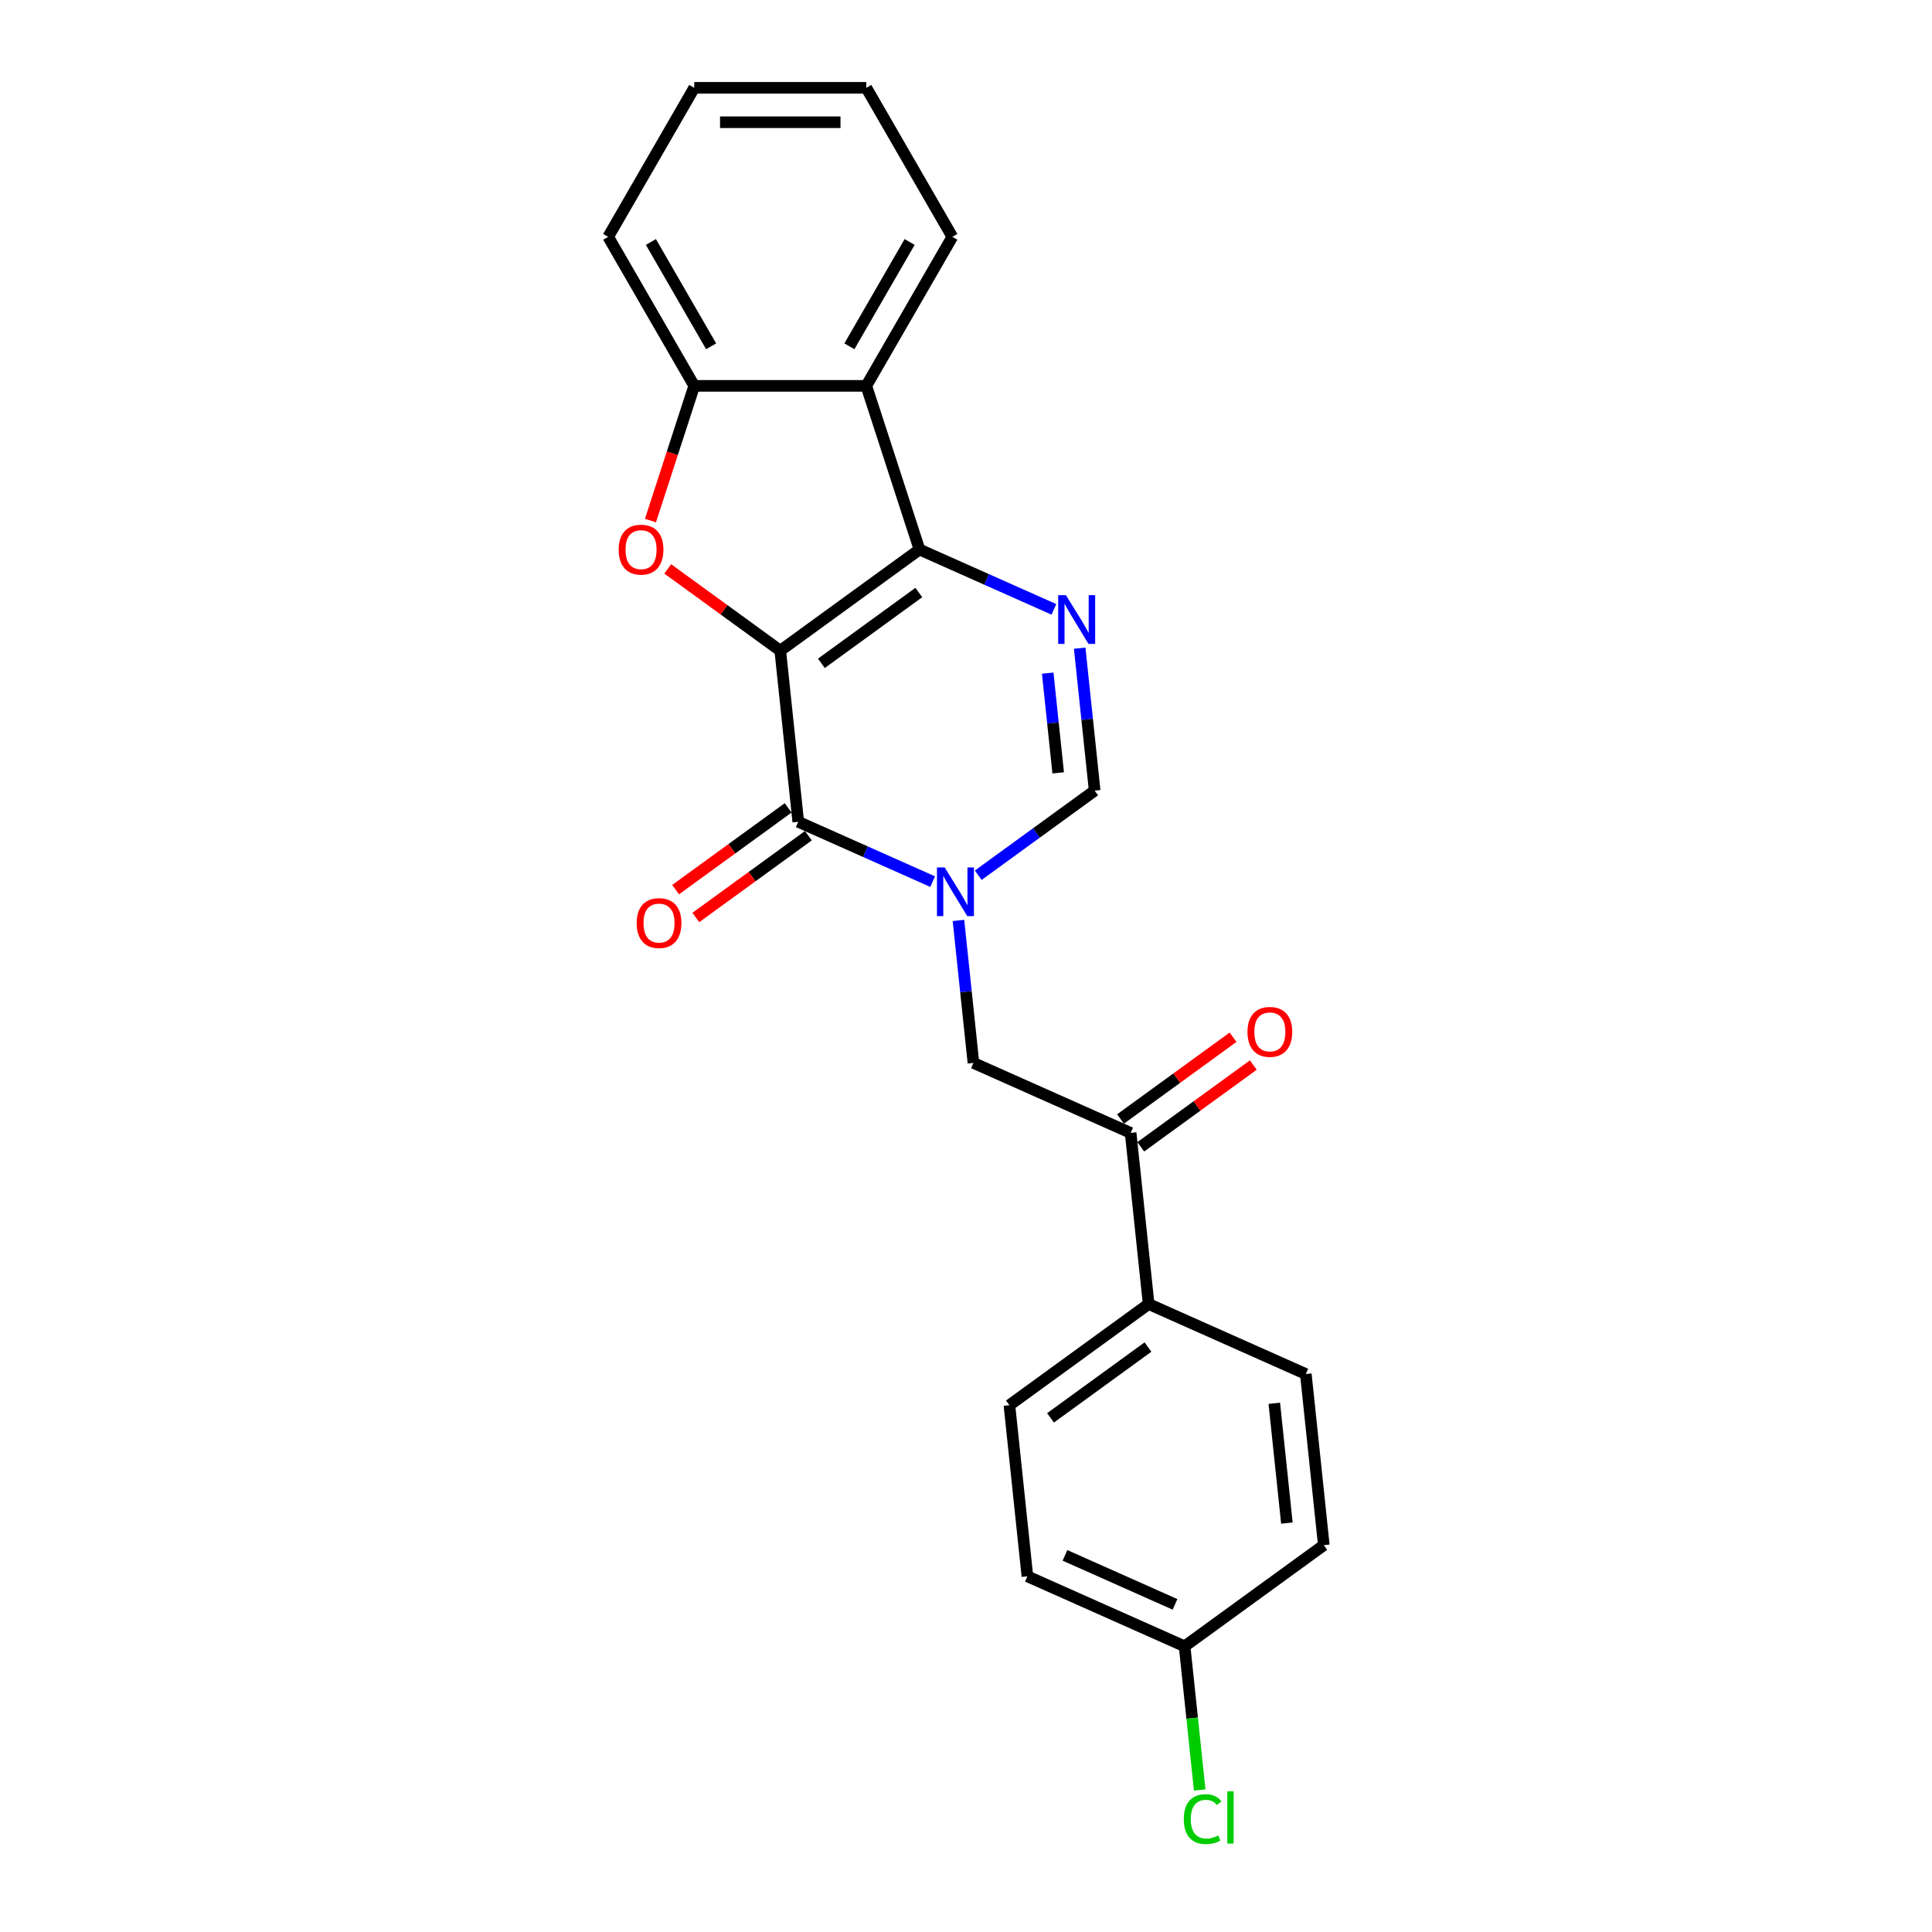<?xml version='1.0' encoding='iso-8859-1'?>
<svg version='1.1' baseProfile='full'
              xmlns='http://www.w3.org/2000/svg'
                      xmlns:rdkit='http://www.rdkit.org/xml'
                      xmlns:xlink='http://www.w3.org/1999/xlink'
                  xml:space='preserve'
width='1000px' height='1000px' viewBox='0 0 1000 1000'>
<!-- END OF HEADER -->
<rect style='opacity:1.0;fill:#FFFFFF;stroke:none' width='1000' height='1000' x='0' y='0'> </rect>
<path class='bond-0' d='M 403.864,336.781 L 475.92,284.429' style='fill:none;fill-rule:evenodd;stroke:#000000;stroke-width:6px;stroke-linecap:butt;stroke-linejoin:miter;stroke-opacity:1' />
<path class='bond-0' d='M 425.143,343.339 L 475.582,306.693' style='fill:none;fill-rule:evenodd;stroke:#000000;stroke-width:6px;stroke-linecap:butt;stroke-linejoin:miter;stroke-opacity:1' />
<path class='bond-1' d='M 403.864,336.781 L 413.174,425.359' style='fill:none;fill-rule:evenodd;stroke:#000000;stroke-width:6px;stroke-linecap:butt;stroke-linejoin:miter;stroke-opacity:1' />
<path class='bond-3' d='M 403.864,336.781 L 374.739,315.62' style='fill:none;fill-rule:evenodd;stroke:#000000;stroke-width:6px;stroke-linecap:butt;stroke-linejoin:miter;stroke-opacity:1' />
<path class='bond-3' d='M 374.739,315.62 L 345.613,294.459' style='fill:none;fill-rule:evenodd;stroke:#FF0000;stroke-width:6px;stroke-linecap:butt;stroke-linejoin:miter;stroke-opacity:1' />
<path class='bond-4' d='M 475.92,284.429 L 510.707,299.917' style='fill:none;fill-rule:evenodd;stroke:#000000;stroke-width:6px;stroke-linecap:butt;stroke-linejoin:miter;stroke-opacity:1' />
<path class='bond-4' d='M 510.707,299.917 L 545.494,315.405' style='fill:none;fill-rule:evenodd;stroke:#0000FF;stroke-width:6px;stroke-linecap:butt;stroke-linejoin:miter;stroke-opacity:1' />
<path class='bond-5' d='M 475.92,284.429 L 448.397,199.722' style='fill:none;fill-rule:evenodd;stroke:#000000;stroke-width:6px;stroke-linecap:butt;stroke-linejoin:miter;stroke-opacity:1' />
<path class='bond-2' d='M 413.174,425.359 L 447.961,440.847' style='fill:none;fill-rule:evenodd;stroke:#000000;stroke-width:6px;stroke-linecap:butt;stroke-linejoin:miter;stroke-opacity:1' />
<path class='bond-2' d='M 447.961,440.847 L 482.748,456.336' style='fill:none;fill-rule:evenodd;stroke:#0000FF;stroke-width:6px;stroke-linecap:butt;stroke-linejoin:miter;stroke-opacity:1' />
<path class='bond-10' d='M 407.939,418.154 L 378.813,439.315' style='fill:none;fill-rule:evenodd;stroke:#000000;stroke-width:6px;stroke-linecap:butt;stroke-linejoin:miter;stroke-opacity:1' />
<path class='bond-10' d='M 378.813,439.315 L 349.688,460.476' style='fill:none;fill-rule:evenodd;stroke:#FF0000;stroke-width:6px;stroke-linecap:butt;stroke-linejoin:miter;stroke-opacity:1' />
<path class='bond-10' d='M 418.409,432.565 L 389.284,453.726' style='fill:none;fill-rule:evenodd;stroke:#000000;stroke-width:6px;stroke-linecap:butt;stroke-linejoin:miter;stroke-opacity:1' />
<path class='bond-10' d='M 389.284,453.726 L 360.158,474.887' style='fill:none;fill-rule:evenodd;stroke:#FF0000;stroke-width:6px;stroke-linecap:butt;stroke-linejoin:miter;stroke-opacity:1' />
<path class='bond-6' d='M 506.333,453.018 L 536.464,431.126' style='fill:none;fill-rule:evenodd;stroke:#0000FF;stroke-width:6px;stroke-linecap:butt;stroke-linejoin:miter;stroke-opacity:1' />
<path class='bond-6' d='M 536.464,431.126 L 566.596,409.234' style='fill:none;fill-rule:evenodd;stroke:#000000;stroke-width:6px;stroke-linecap:butt;stroke-linejoin:miter;stroke-opacity:1' />
<path class='bond-8' d='M 496.1,476.424 L 499.975,513.294' style='fill:none;fill-rule:evenodd;stroke:#0000FF;stroke-width:6px;stroke-linecap:butt;stroke-linejoin:miter;stroke-opacity:1' />
<path class='bond-8' d='M 499.975,513.294 L 503.85,550.164' style='fill:none;fill-rule:evenodd;stroke:#000000;stroke-width:6px;stroke-linecap:butt;stroke-linejoin:miter;stroke-opacity:1' />
<path class='bond-7' d='M 336.675,269.448 L 348.003,234.585' style='fill:none;fill-rule:evenodd;stroke:#FF0000;stroke-width:6px;stroke-linecap:butt;stroke-linejoin:miter;stroke-opacity:1' />
<path class='bond-7' d='M 348.003,234.585 L 359.331,199.722' style='fill:none;fill-rule:evenodd;stroke:#000000;stroke-width:6px;stroke-linecap:butt;stroke-linejoin:miter;stroke-opacity:1' />
<path class='bond-24' d='M 558.846,335.494 L 562.721,372.364' style='fill:none;fill-rule:evenodd;stroke:#0000FF;stroke-width:6px;stroke-linecap:butt;stroke-linejoin:miter;stroke-opacity:1' />
<path class='bond-24' d='M 562.721,372.364 L 566.596,409.234' style='fill:none;fill-rule:evenodd;stroke:#000000;stroke-width:6px;stroke-linecap:butt;stroke-linejoin:miter;stroke-opacity:1' />
<path class='bond-24' d='M 542.293,348.417 L 545.005,374.226' style='fill:none;fill-rule:evenodd;stroke:#0000FF;stroke-width:6px;stroke-linecap:butt;stroke-linejoin:miter;stroke-opacity:1' />
<path class='bond-24' d='M 545.005,374.226 L 547.718,400.035' style='fill:none;fill-rule:evenodd;stroke:#000000;stroke-width:6px;stroke-linecap:butt;stroke-linejoin:miter;stroke-opacity:1' />
<path class='bond-19' d='M 448.397,199.722 L 492.93,122.588' style='fill:none;fill-rule:evenodd;stroke:#000000;stroke-width:6px;stroke-linecap:butt;stroke-linejoin:miter;stroke-opacity:1' />
<path class='bond-19' d='M 439.65,179.245 L 470.824,125.252' style='fill:none;fill-rule:evenodd;stroke:#000000;stroke-width:6px;stroke-linecap:butt;stroke-linejoin:miter;stroke-opacity:1' />
<path class='bond-23' d='M 448.397,199.722 L 359.331,199.722' style='fill:none;fill-rule:evenodd;stroke:#000000;stroke-width:6px;stroke-linecap:butt;stroke-linejoin:miter;stroke-opacity:1' />
<path class='bond-20' d='M 359.331,199.722 L 314.798,122.588' style='fill:none;fill-rule:evenodd;stroke:#000000;stroke-width:6px;stroke-linecap:butt;stroke-linejoin:miter;stroke-opacity:1' />
<path class='bond-20' d='M 368.078,179.245 L 336.904,125.252' style='fill:none;fill-rule:evenodd;stroke:#000000;stroke-width:6px;stroke-linecap:butt;stroke-linejoin:miter;stroke-opacity:1' />
<path class='bond-9' d='M 503.85,550.164 L 585.216,586.391' style='fill:none;fill-rule:evenodd;stroke:#000000;stroke-width:6px;stroke-linecap:butt;stroke-linejoin:miter;stroke-opacity:1' />
<path class='bond-11' d='M 585.216,586.391 L 594.526,674.969' style='fill:none;fill-rule:evenodd;stroke:#000000;stroke-width:6px;stroke-linecap:butt;stroke-linejoin:miter;stroke-opacity:1' />
<path class='bond-12' d='M 590.451,593.596 L 619.577,572.436' style='fill:none;fill-rule:evenodd;stroke:#000000;stroke-width:6px;stroke-linecap:butt;stroke-linejoin:miter;stroke-opacity:1' />
<path class='bond-12' d='M 619.577,572.436 L 648.702,551.275' style='fill:none;fill-rule:evenodd;stroke:#FF0000;stroke-width:6px;stroke-linecap:butt;stroke-linejoin:miter;stroke-opacity:1' />
<path class='bond-12' d='M 579.981,579.185 L 609.106,558.024' style='fill:none;fill-rule:evenodd;stroke:#000000;stroke-width:6px;stroke-linecap:butt;stroke-linejoin:miter;stroke-opacity:1' />
<path class='bond-12' d='M 609.106,558.024 L 638.232,536.864' style='fill:none;fill-rule:evenodd;stroke:#FF0000;stroke-width:6px;stroke-linecap:butt;stroke-linejoin:miter;stroke-opacity:1' />
<path class='bond-13' d='M 594.526,674.969 L 522.47,727.321' style='fill:none;fill-rule:evenodd;stroke:#000000;stroke-width:6px;stroke-linecap:butt;stroke-linejoin:miter;stroke-opacity:1' />
<path class='bond-13' d='M 594.188,697.233 L 543.749,733.88' style='fill:none;fill-rule:evenodd;stroke:#000000;stroke-width:6px;stroke-linecap:butt;stroke-linejoin:miter;stroke-opacity:1' />
<path class='bond-14' d='M 594.526,674.969 L 675.892,711.196' style='fill:none;fill-rule:evenodd;stroke:#000000;stroke-width:6px;stroke-linecap:butt;stroke-linejoin:miter;stroke-opacity:1' />
<path class='bond-16' d='M 522.47,727.321 L 531.78,815.9' style='fill:none;fill-rule:evenodd;stroke:#000000;stroke-width:6px;stroke-linecap:butt;stroke-linejoin:miter;stroke-opacity:1' />
<path class='bond-17' d='M 675.892,711.196 L 685.202,799.774' style='fill:none;fill-rule:evenodd;stroke:#000000;stroke-width:6px;stroke-linecap:butt;stroke-linejoin:miter;stroke-opacity:1' />
<path class='bond-17' d='M 659.573,726.345 L 666.09,788.349' style='fill:none;fill-rule:evenodd;stroke:#000000;stroke-width:6px;stroke-linecap:butt;stroke-linejoin:miter;stroke-opacity:1' />
<path class='bond-15' d='M 613.146,852.126 L 685.202,799.774' style='fill:none;fill-rule:evenodd;stroke:#000000;stroke-width:6px;stroke-linecap:butt;stroke-linejoin:miter;stroke-opacity:1' />
<path class='bond-18' d='M 613.146,852.126 L 617.054,889.308' style='fill:none;fill-rule:evenodd;stroke:#000000;stroke-width:6px;stroke-linecap:butt;stroke-linejoin:miter;stroke-opacity:1' />
<path class='bond-18' d='M 617.054,889.308 L 620.962,926.49' style='fill:none;fill-rule:evenodd;stroke:#00CC00;stroke-width:6px;stroke-linecap:butt;stroke-linejoin:miter;stroke-opacity:1' />
<path class='bond-26' d='M 613.146,852.126 L 531.78,815.9' style='fill:none;fill-rule:evenodd;stroke:#000000;stroke-width:6px;stroke-linecap:butt;stroke-linejoin:miter;stroke-opacity:1' />
<path class='bond-26' d='M 608.187,830.419 L 551.23,805.06' style='fill:none;fill-rule:evenodd;stroke:#000000;stroke-width:6px;stroke-linecap:butt;stroke-linejoin:miter;stroke-opacity:1' />
<path class='bond-21' d='M 492.93,122.588 L 448.397,45.455' style='fill:none;fill-rule:evenodd;stroke:#000000;stroke-width:6px;stroke-linecap:butt;stroke-linejoin:miter;stroke-opacity:1' />
<path class='bond-22' d='M 314.798,122.588 L 359.331,45.455' style='fill:none;fill-rule:evenodd;stroke:#000000;stroke-width:6px;stroke-linecap:butt;stroke-linejoin:miter;stroke-opacity:1' />
<path class='bond-25' d='M 448.397,45.455 L 359.331,45.455' style='fill:none;fill-rule:evenodd;stroke:#000000;stroke-width:6px;stroke-linecap:butt;stroke-linejoin:miter;stroke-opacity:1' />
<path class='bond-25' d='M 435.037,63.268 L 372.691,63.268' style='fill:none;fill-rule:evenodd;stroke:#000000;stroke-width:6px;stroke-linecap:butt;stroke-linejoin:miter;stroke-opacity:1' />
<path  class='atom-3' d='M 488.965 448.974
L 497.23 462.334
Q 498.049 463.652, 499.368 466.039
Q 500.686 468.426, 500.757 468.569
L 500.757 448.974
L 504.106 448.974
L 504.106 474.198
L 500.65 474.198
L 491.779 459.591
Q 490.746 457.881, 489.641 455.921
Q 488.573 453.962, 488.252 453.356
L 488.252 474.198
L 484.974 474.198
L 484.974 448.974
L 488.965 448.974
' fill='#0000FF'/>
<path  class='atom-4' d='M 320.229 284.5
Q 320.229 278.444, 323.222 275.059
Q 326.214 271.675, 331.808 271.675
Q 337.401 271.675, 340.394 275.059
Q 343.386 278.444, 343.386 284.5
Q 343.386 290.628, 340.358 294.119
Q 337.33 297.575, 331.808 297.575
Q 326.25 297.575, 323.222 294.119
Q 320.229 290.664, 320.229 284.5
M 331.808 294.725
Q 335.656 294.725, 337.722 292.16
Q 339.824 289.559, 339.824 284.5
Q 339.824 279.548, 337.722 277.054
Q 335.656 274.525, 331.808 274.525
Q 327.96 274.525, 325.858 277.019
Q 323.792 279.513, 323.792 284.5
Q 323.792 289.595, 325.858 292.16
Q 327.96 294.725, 331.808 294.725
' fill='#FF0000'/>
<path  class='atom-5' d='M 551.711 308.044
L 559.976 321.404
Q 560.796 322.722, 562.114 325.109
Q 563.432 327.496, 563.503 327.638
L 563.503 308.044
L 566.852 308.044
L 566.852 333.267
L 563.396 333.267
L 554.525 318.661
Q 553.492 316.95, 552.388 314.991
Q 551.319 313.032, 550.998 312.426
L 550.998 333.267
L 547.721 333.267
L 547.721 308.044
L 551.711 308.044
' fill='#0000FF'/>
<path  class='atom-11' d='M 329.539 477.783
Q 329.539 471.726, 332.532 468.341
Q 335.524 464.957, 341.118 464.957
Q 346.711 464.957, 349.704 468.341
Q 352.696 471.726, 352.696 477.783
Q 352.696 483.91, 349.668 487.402
Q 346.64 490.857, 341.118 490.857
Q 335.56 490.857, 332.532 487.402
Q 329.539 483.946, 329.539 477.783
M 341.118 488.007
Q 344.965 488.007, 347.032 485.442
Q 349.134 482.841, 349.134 477.783
Q 349.134 472.83, 347.032 470.337
Q 344.965 467.807, 341.118 467.807
Q 337.27 467.807, 335.168 470.301
Q 333.102 472.795, 333.102 477.783
Q 333.102 482.877, 335.168 485.442
Q 337.27 488.007, 341.118 488.007
' fill='#FF0000'/>
<path  class='atom-13' d='M 645.694 534.11
Q 645.694 528.054, 648.686 524.669
Q 651.679 521.285, 657.272 521.285
Q 662.866 521.285, 665.858 524.669
Q 668.851 528.054, 668.851 534.11
Q 668.851 540.238, 665.823 543.729
Q 662.795 547.185, 657.272 547.185
Q 651.715 547.185, 648.686 543.729
Q 645.694 540.274, 645.694 534.11
M 657.272 544.335
Q 661.12 544.335, 663.186 541.77
Q 665.288 539.169, 665.288 534.11
Q 665.288 529.158, 663.186 526.664
Q 661.12 524.135, 657.272 524.135
Q 653.425 524.135, 651.323 526.629
Q 649.256 529.123, 649.256 534.11
Q 649.256 539.205, 651.323 541.77
Q 653.425 544.335, 657.272 544.335
' fill='#FF0000'/>
<path  class='atom-19' d='M 612.73 941.577
Q 612.73 935.307, 615.651 932.029
Q 618.608 928.716, 624.202 928.716
Q 629.403 928.716, 632.182 932.386
L 629.831 934.31
Q 627.8 931.638, 624.202 931.638
Q 620.39 931.638, 618.359 934.203
Q 616.364 936.732, 616.364 941.577
Q 616.364 946.565, 618.43 949.13
Q 620.532 951.695, 624.594 951.695
Q 627.373 951.695, 630.615 950.021
L 631.612 952.693
Q 630.294 953.548, 628.299 954.047
Q 626.304 954.545, 624.095 954.545
Q 618.608 954.545, 615.651 951.197
Q 612.73 947.848, 612.73 941.577
' fill='#00CC00'/>
<path  class='atom-19' d='M 635.246 927.184
L 638.524 927.184
L 638.524 954.225
L 635.246 954.225
L 635.246 927.184
' fill='#00CC00'/>
</svg>
